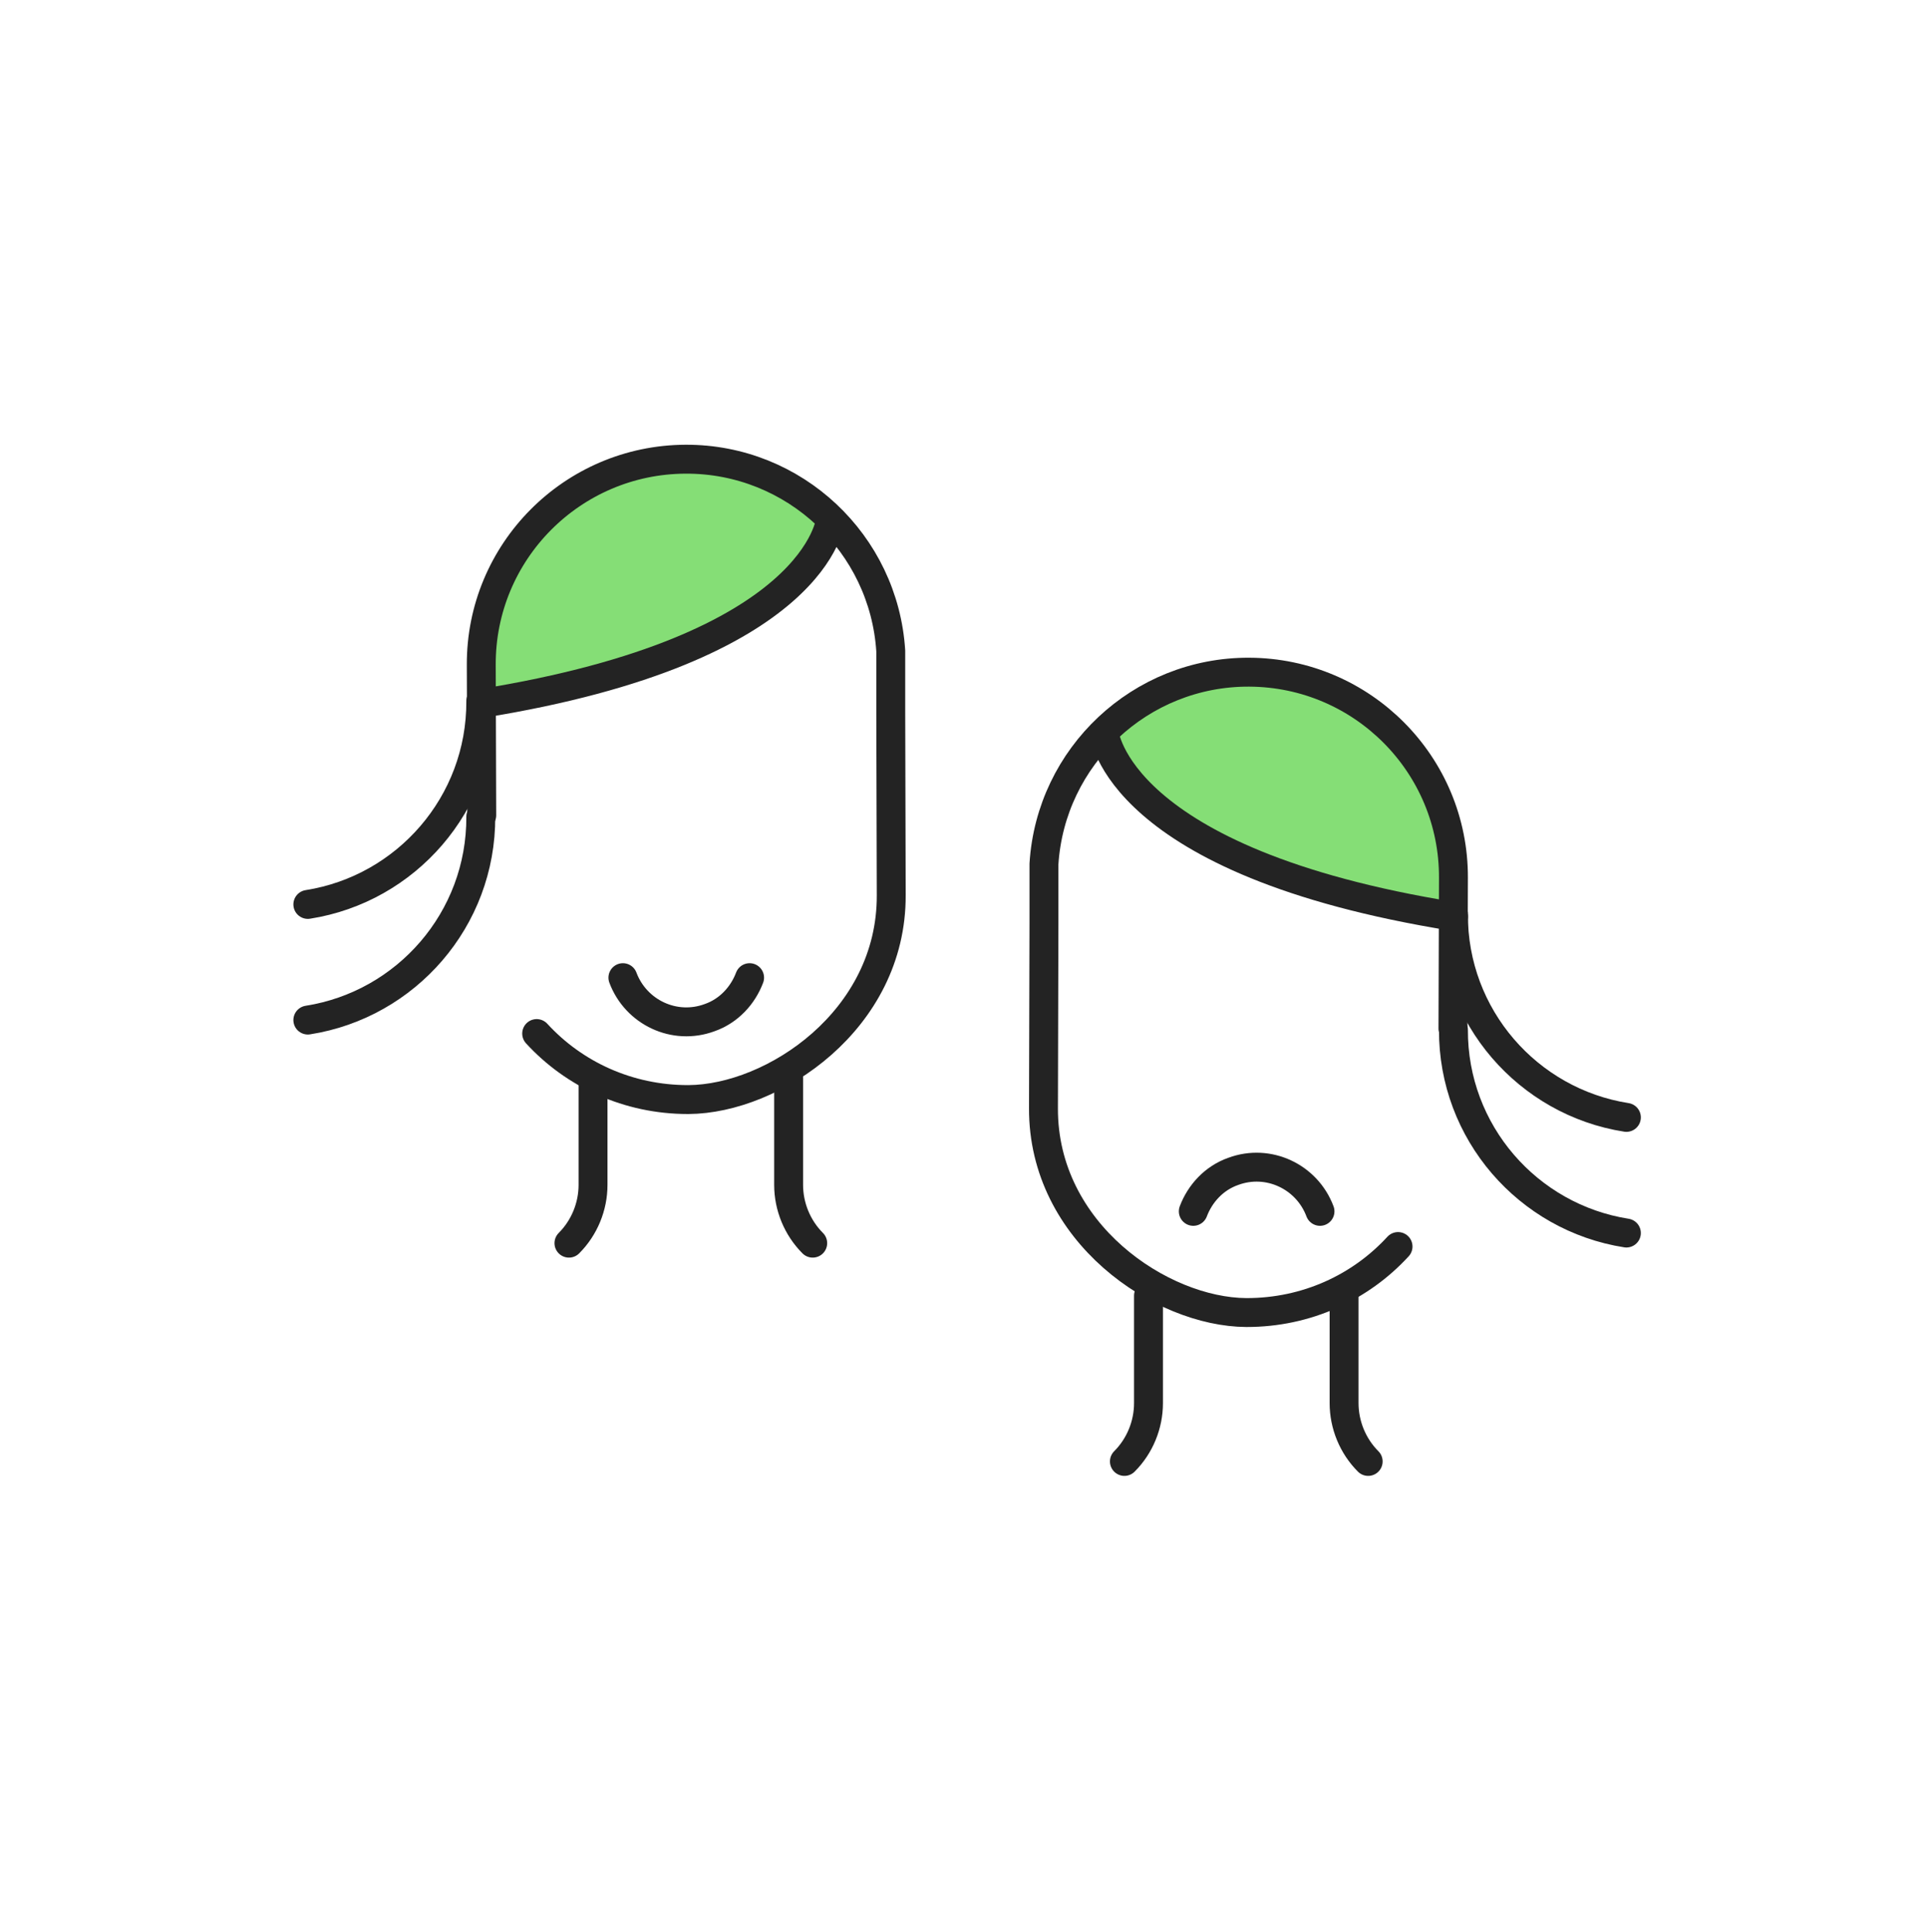 <?xml version="1.0" encoding="utf-8"?>
<!-- Generator: Adobe Illustrator 27.0.1, SVG Export Plug-In . SVG Version: 6.00 Build 0)  -->
<svg version="1.1" id="Layer_1" xmlns="http://www.w3.org/2000/svg" xmlns:xlink="http://www.w3.org/1999/xlink" x="0px" y="0px"
	 viewBox="0 0 400 401" style="enable-background:new 0 0 400 401;" xml:space="preserve">
<style type="text/css">
	.st0{fill:none;stroke:#232323;stroke-width:6;stroke-linecap:round;stroke-linejoin:round;stroke-miterlimit:10;}
	.st1{fill:#85DE76;}
</style>
<path class="st0" d="M123.1,223.7v22.2c0,4.5-1.8,8.9-5,12.1"/>
<path class="st0" d="M163.7,223.7v22.2c0,4.5,1.8,8.9,5,12.1"/>
<path class="st0" d="M155.6,202.9c-1.4,3.7-4.3,6.9-8.3,8.3c-7.3,2.7-15.3-1.1-18-8.3"/>
<path class="st0" d="M247.7,251.4c1.4-3.7,4.3-6.9,8.3-8.3c7.3-2.7,15.3,1.1,18,8.3"/>
<path class="st0" d="M238.4,268.9v22.3c0,4.5-1.8,8.9-5,12.1"/>
<path class="st0" d="M279,268.9v22.3c0,4.5,1.8,8.9,5,12.1"/>
<path class="st1" d="M100.2,138.3c0-23.1,18.8-42,42-42.1h0.2c10.4,0,20.4,3.9,28.2,10.8l1.5,1.4l-0.7,2c-1.1,3.2-4.5,9.7-14.5,16.5
	c-12.1,8.2-29.9,14.5-53,18.5l-3.6,0.6L100.2,138.3z"/>
<path class="st0" d="M172.4,107.8c0,0-2.3,26.9-72.5,38.2"/>
<path class="st0" d="M99.8,169.5c0.1,21.3-15.5,39-35.9,42.2"/>
<path class="st0" d="M99.8,145.5c0.1,21.3-15.5,39-35.9,42.2"/>
<path class="st0" d="M111.4,214.5c7.8,8.5,19,13.7,31.4,13.7h0.1c17.6-0.1,42.2-16.5,42.1-42.4l-0.1-38.3v-0.1v-12.3
	c-1.4-22.3-20-39.9-42.6-39.8c-23.5,0.1-42.5,19.2-42.4,42.7l0.1,31.2"/>
<path class="st1" d="M301.4,182.5c0-23.1-18.8-42-42-42.1h-0.2c-10.4,0-20.4,3.9-28.2,10.8l-1.5,1.4l0.7,2
	c1.1,3.2,4.5,9.7,14.5,16.5c12.1,8.2,29.9,14.5,53,18.5l3.6,0.6L301.4,182.5z"/>
<path class="st0" d="M229.2,152c0,0,2.3,26.9,72.5,38.2"/>
<path class="st0" d="M301.7,213.7c-0.1,21.3,15.5,39,35.9,42.2"/>
<path class="st0" d="M301.7,189.7c-0.1,21.3,15.5,39,35.9,42.2"/>
<path class="st0" d="M290.2,258.7c-7.8,8.5-19,13.7-31.4,13.7h-0.1c-17.6-0.1-42.2-16.5-42.1-42.4l0.1-38.3v-0.1v-12.3
	c1.4-22.3,20-39.9,42.6-39.8c23.5,0.1,42.5,19.2,42.4,42.7l-0.1,31.2"/>
</svg>
